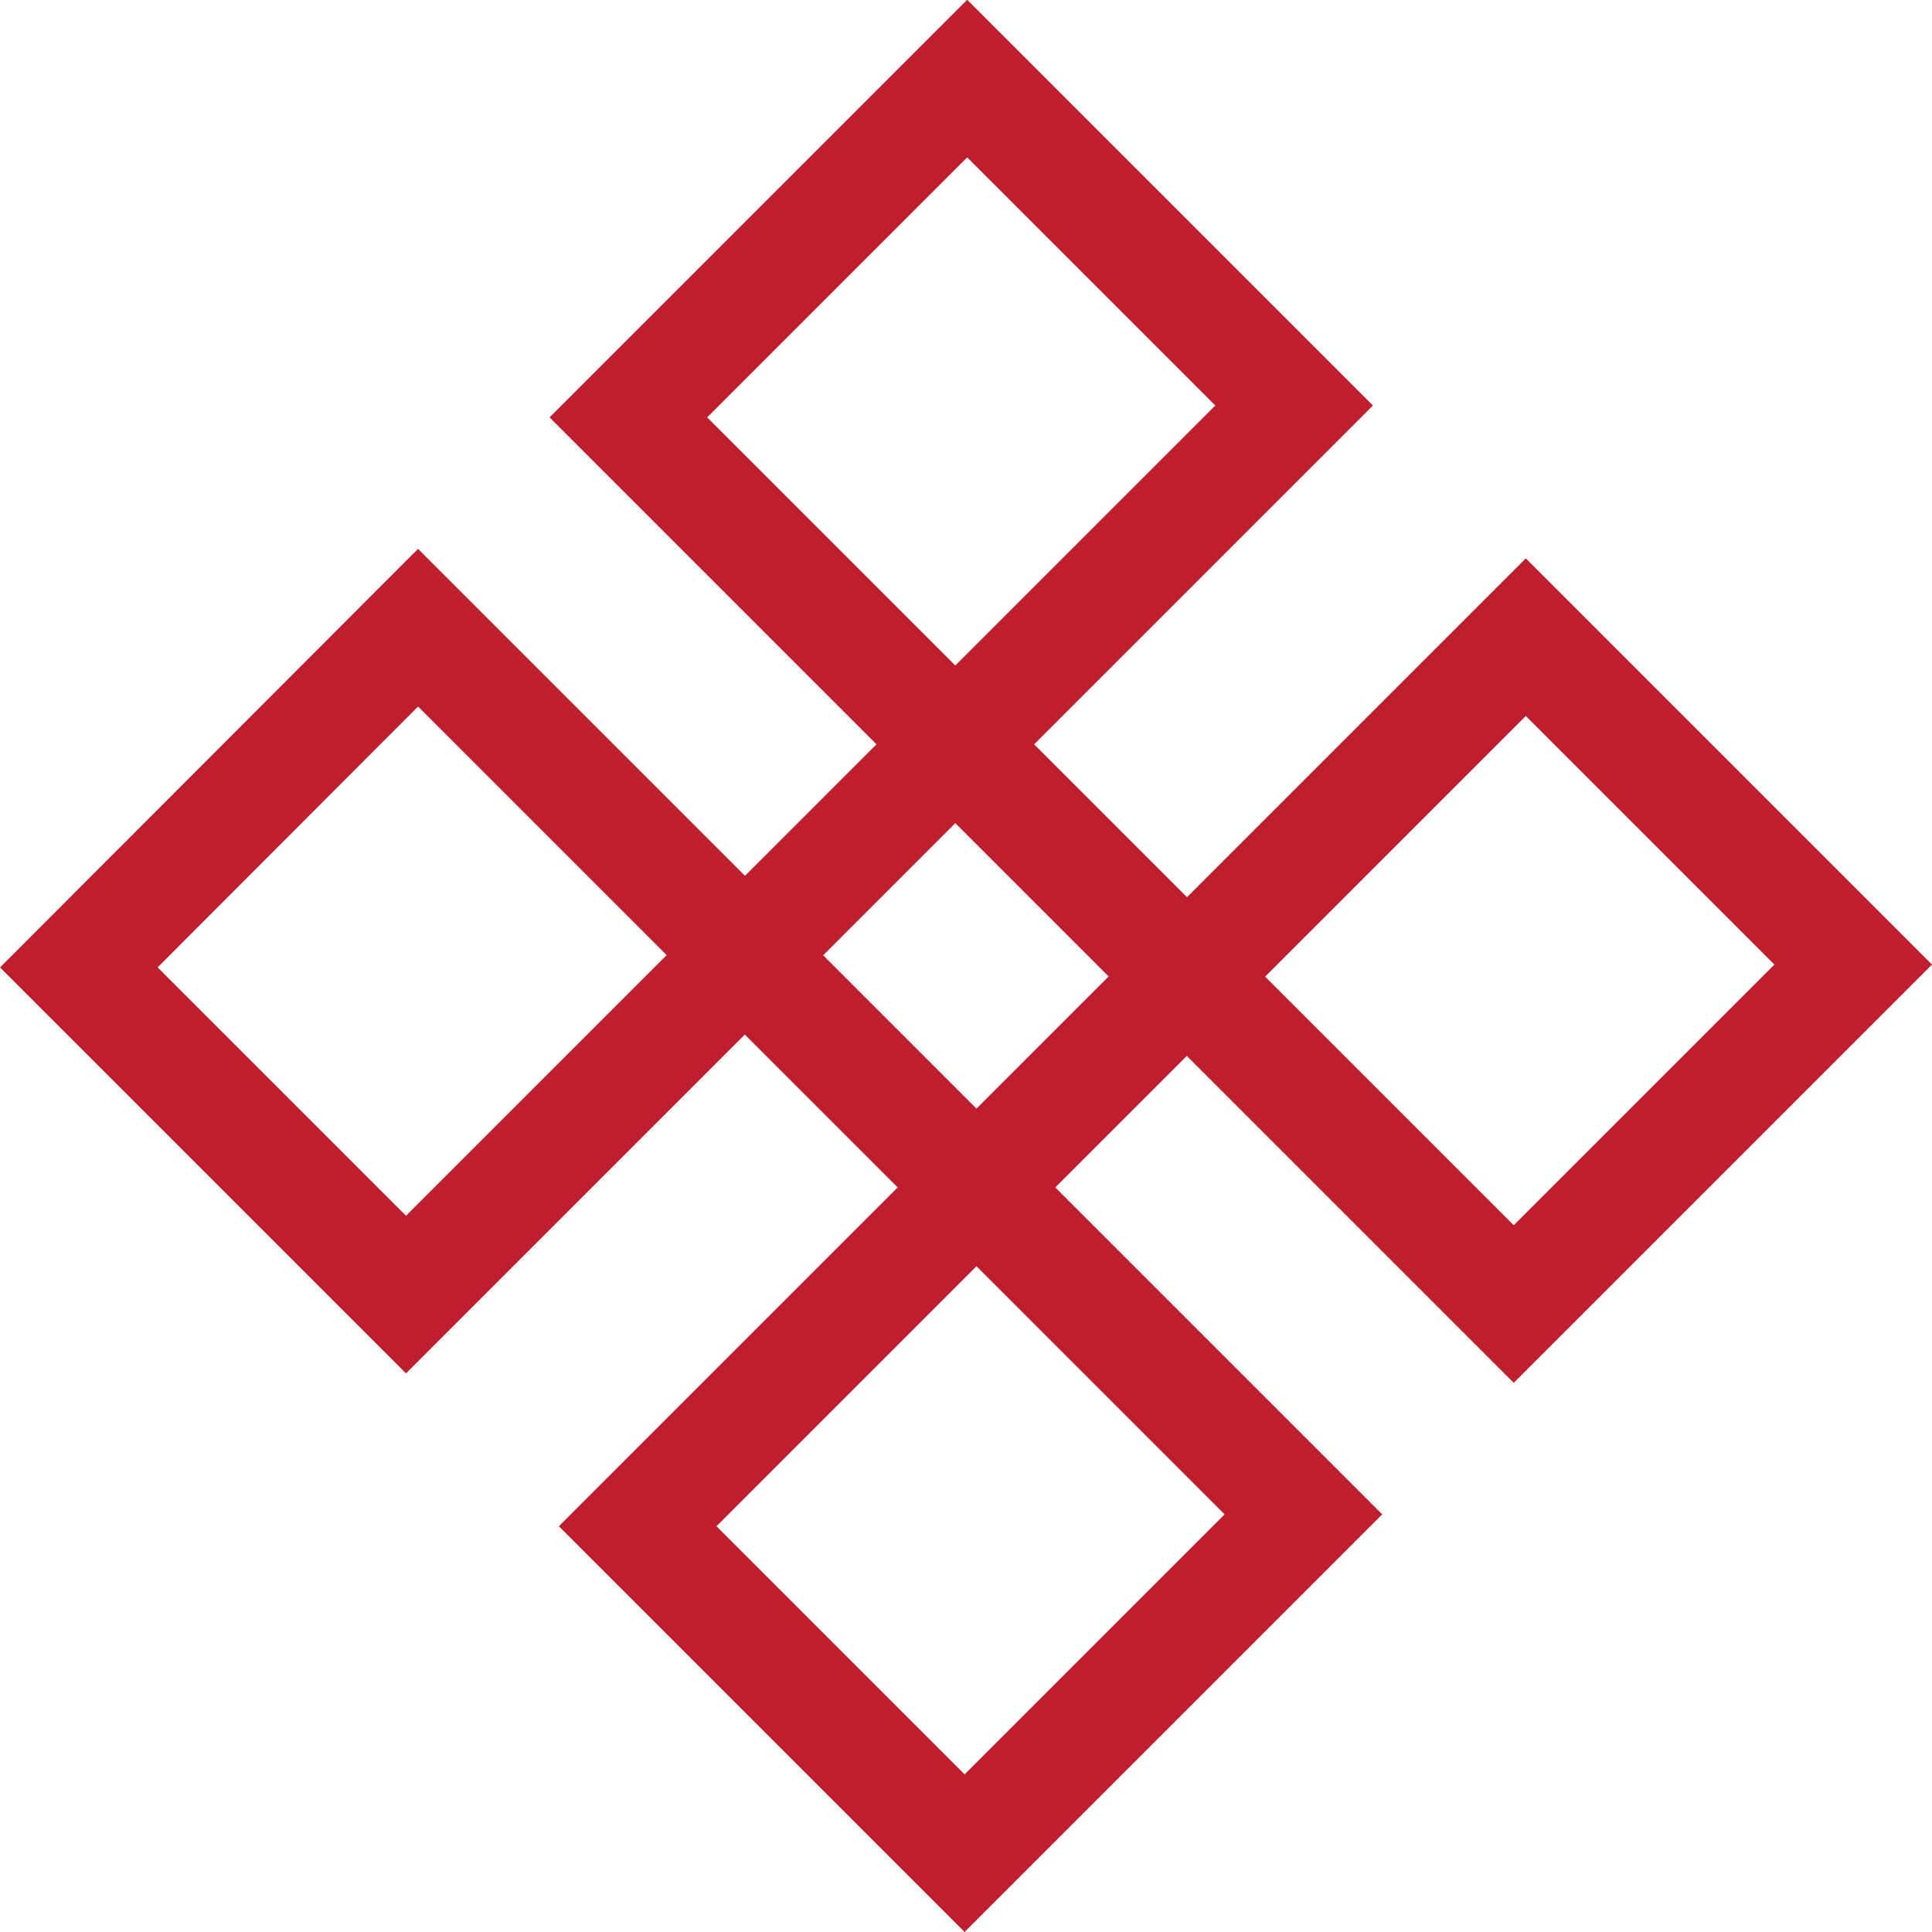 <svg xmlns="http://www.w3.org/2000/svg" width="17.337" height="17.337" viewBox="0 0 17.337 17.337">
  <path id="路径_60321" data-name="路径 60321" d="M173.414,220.439h4.152v-4.3h7.089v4.3h-4.149V213.47h4.149v-4.308H180.5v4.3h-7.089v-4.3h4.149v6.969h-4.149Z" transform="translate(33.959 -269.815) rotate(45)" fill="none" stroke="#be1e2d" stroke-miterlimit="10" stroke-width="1"/>
</svg>
